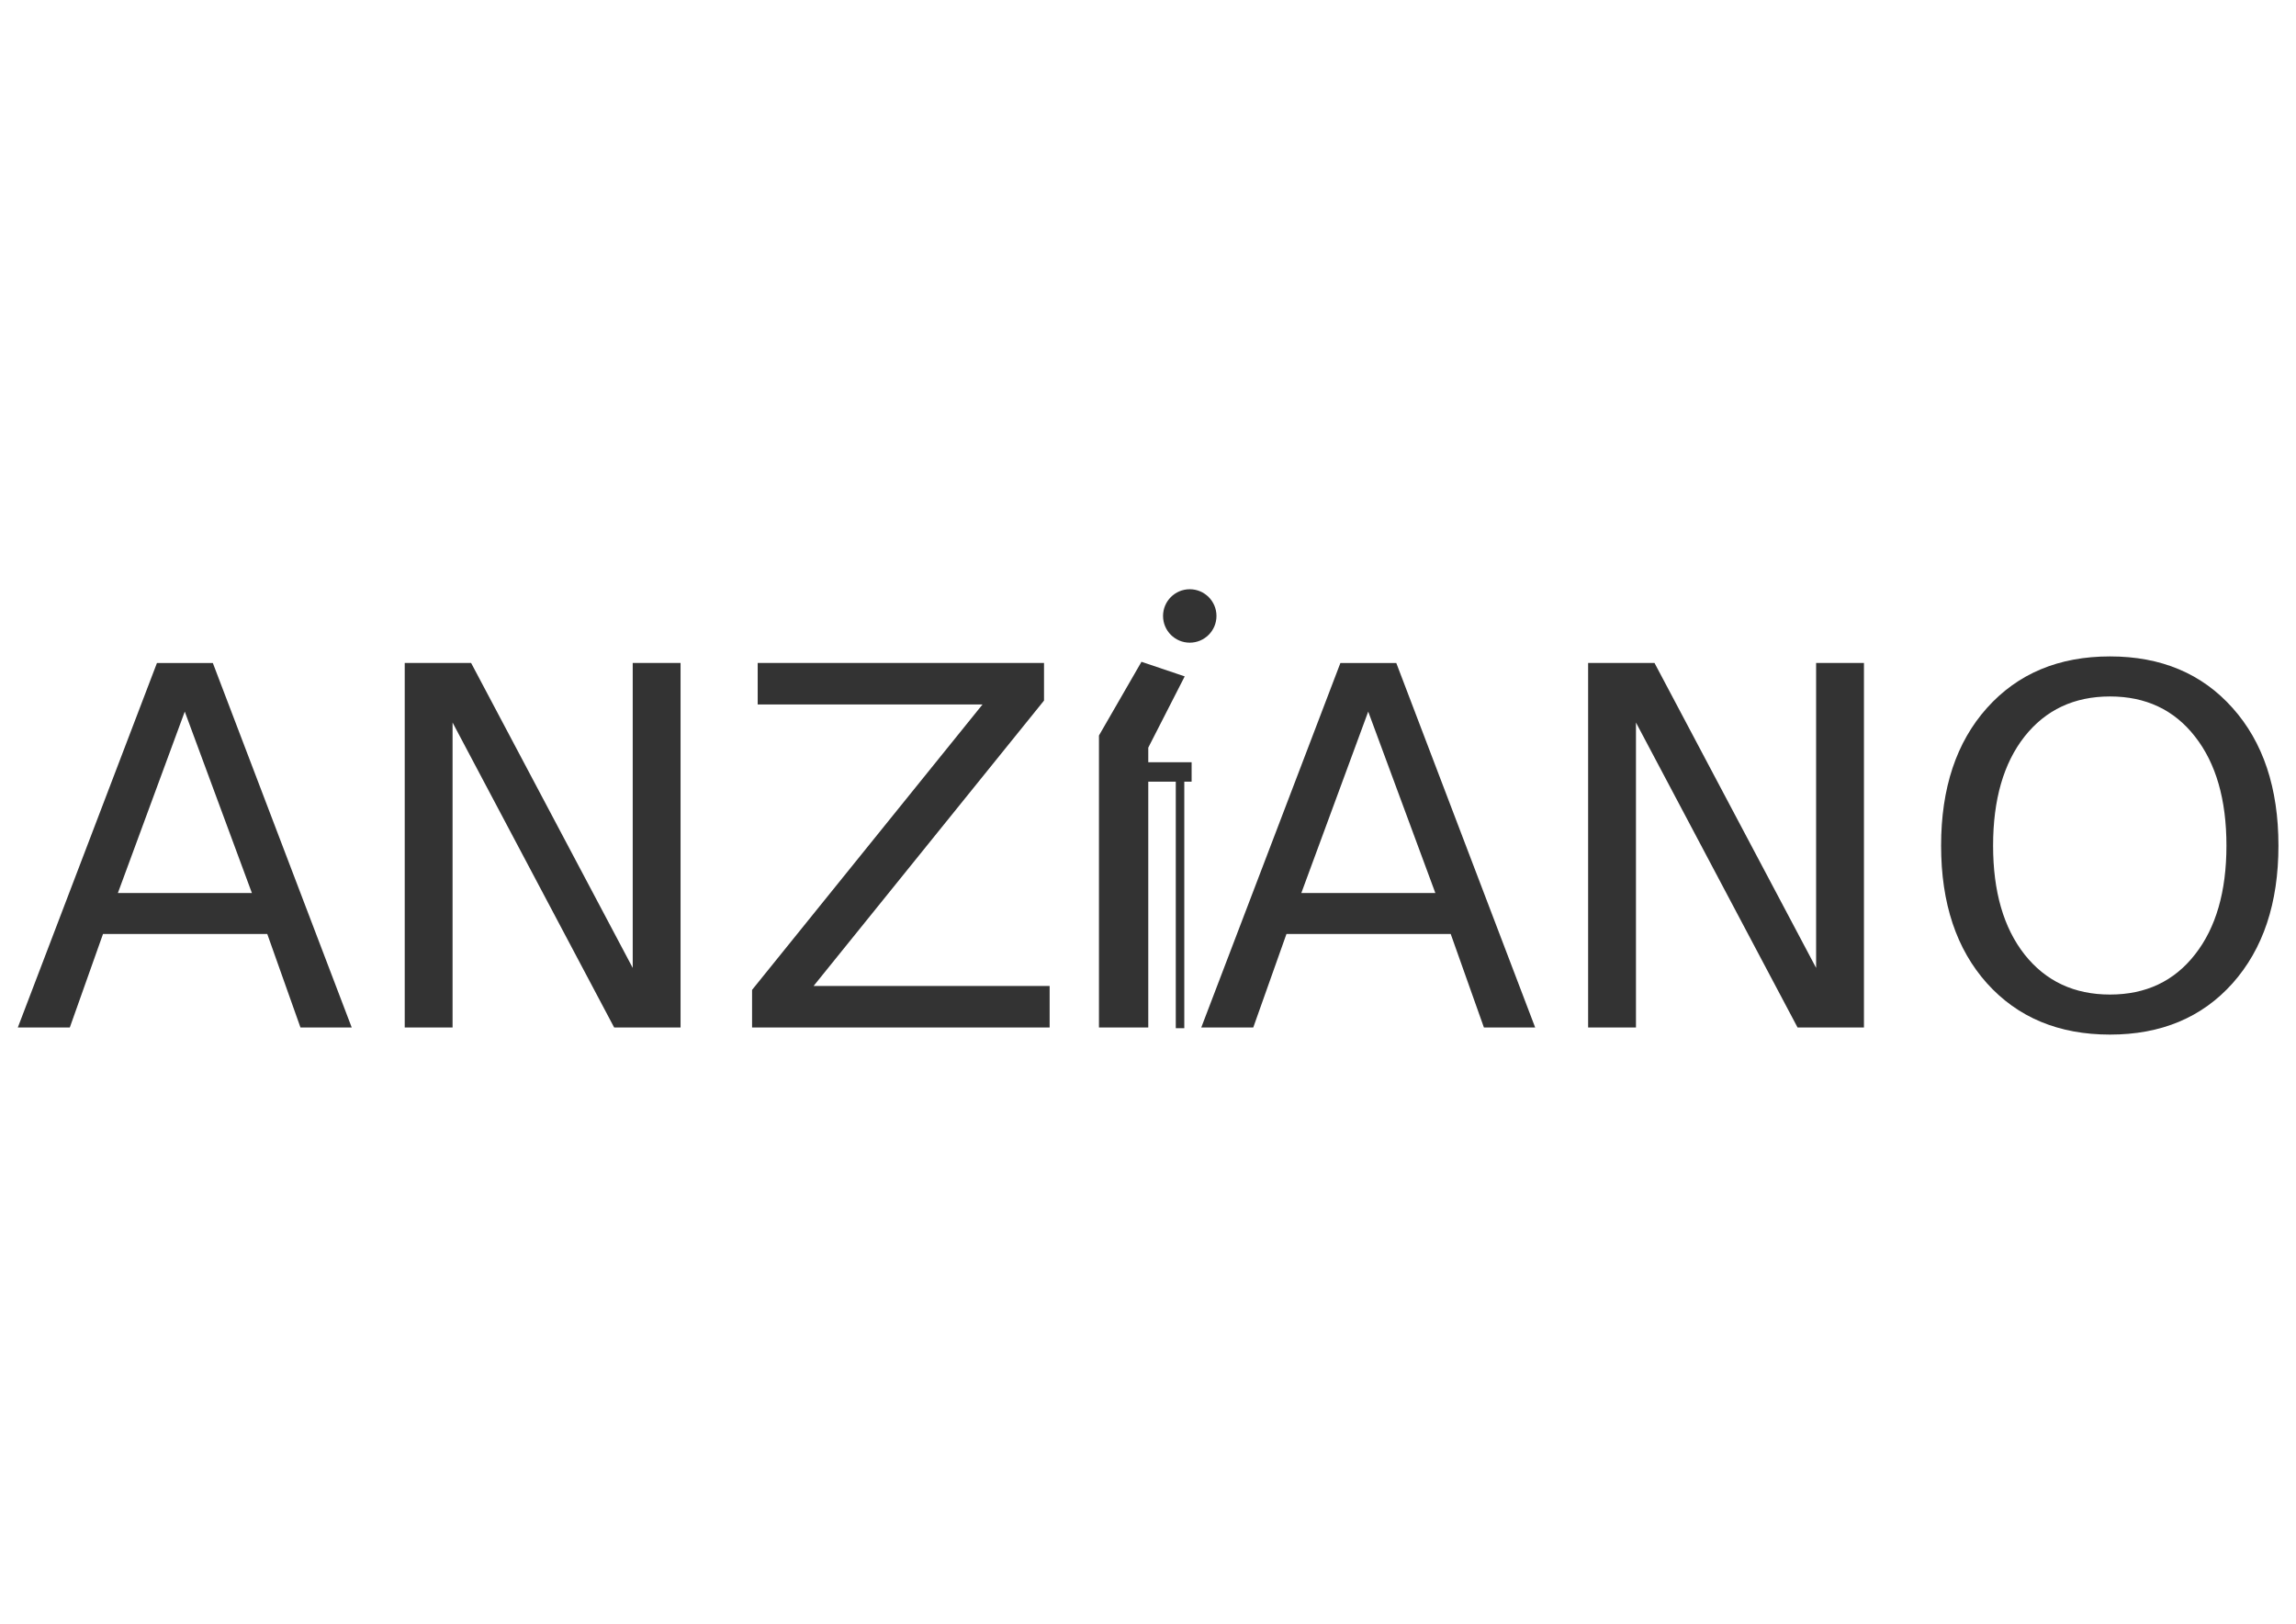 <?xml version="1.0" encoding="UTF-8"?>
<svg version="1.1" viewBox="0 0 1052.4 744.09" xmlns="http://www.w3.org/2000/svg">
<g transform="translate(0 -308.27)">
<g transform="matrix(2.57 0 0 2.57 -358.07 -946.55)" fill="#333">
<path d="m172.28 615.15-11.929 32.347h23.901l-11.972-32.347m-4.963-8.664h9.97l24.772 64.998h-9.142l-5.921-16.674h-29.299l-5.921 16.674h-9.273l24.815-64.998"/>
<path d="m211.51 606.48h11.842l28.82 54.376v-54.376h8.533v64.998h-11.842l-28.82-54.376v54.376h-8.533v-64.998"/>
<path d="m274.46 606.48h51.067v6.705l-41.097 50.893h42.099v7.401h-53.07v-6.705l41.097-50.893h-40.096v-7.401"/>
<path d="m383.35 615.15-11.929 32.347h23.901l-11.972-32.347m-4.963-8.664h9.97l24.772 64.998h-9.142l-5.921-16.674h-29.299l-5.921 16.674h-9.273l24.815-64.998"/>
<path d="m422.57 606.48h11.842l28.82 54.376v-54.376h8.533v64.998h-11.842l-28.82-54.376v54.376h-8.533v-64.998"/>
<path d="m515.65 612.45c-6.385 5e-5 -11.464 2.38-15.237 7.14-3.744 4.76-5.616 11.247-5.616 19.46-2e-5 8.185 1.872 14.657 5.616 19.417 3.773 4.76 8.852 7.14 15.237 7.14 6.385 0 11.435-2.38 15.15-7.14 3.744-4.76 5.616-11.232 5.616-19.417-6e-5 -8.214-1.872-14.7-5.616-19.46-3.715-4.76-8.765-7.14-15.15-7.14m0-7.14c9.113 7e-5 16.398 3.062 21.855 9.186 5.456 6.095 8.185 14.28 8.185 24.554-7e-5 10.245-2.728 18.43-8.185 24.554-5.457 6.095-12.741 9.142-21.855 9.142-9.143 0-16.456-3.047-21.942-9.142-5.456-6.095-8.185-14.28-8.185-24.554-1e-5 -10.274 2.728-18.459 8.185-24.554 5.485-6.124 12.799-9.186 21.942-9.186"/>
<g transform="translate(-4)">
<path d="m354.62 608.87-6.498 12.708v49.908h-8.794v-52.074l7.58-13.141"/>
<path transform="matrix(1.692 0 0 1.692 -239.24 126.62)" d="m354.33 278.65c0 1.555-1.261 2.816-2.816 2.816s-2.816-1.261-2.816-2.816c0-1.555 1.261-2.816 2.816-2.816s2.816 1.261 2.816 2.816z"/>
<rect transform="translate(0 308.27)" x="346.54" y="315.91" width="9.313" height="3.465"/>
<rect transform="translate(0 308.27)" x="353.03" y="318.72" width="1.516" height="44.617"/>
</g>
</g>
</g>
</svg>
